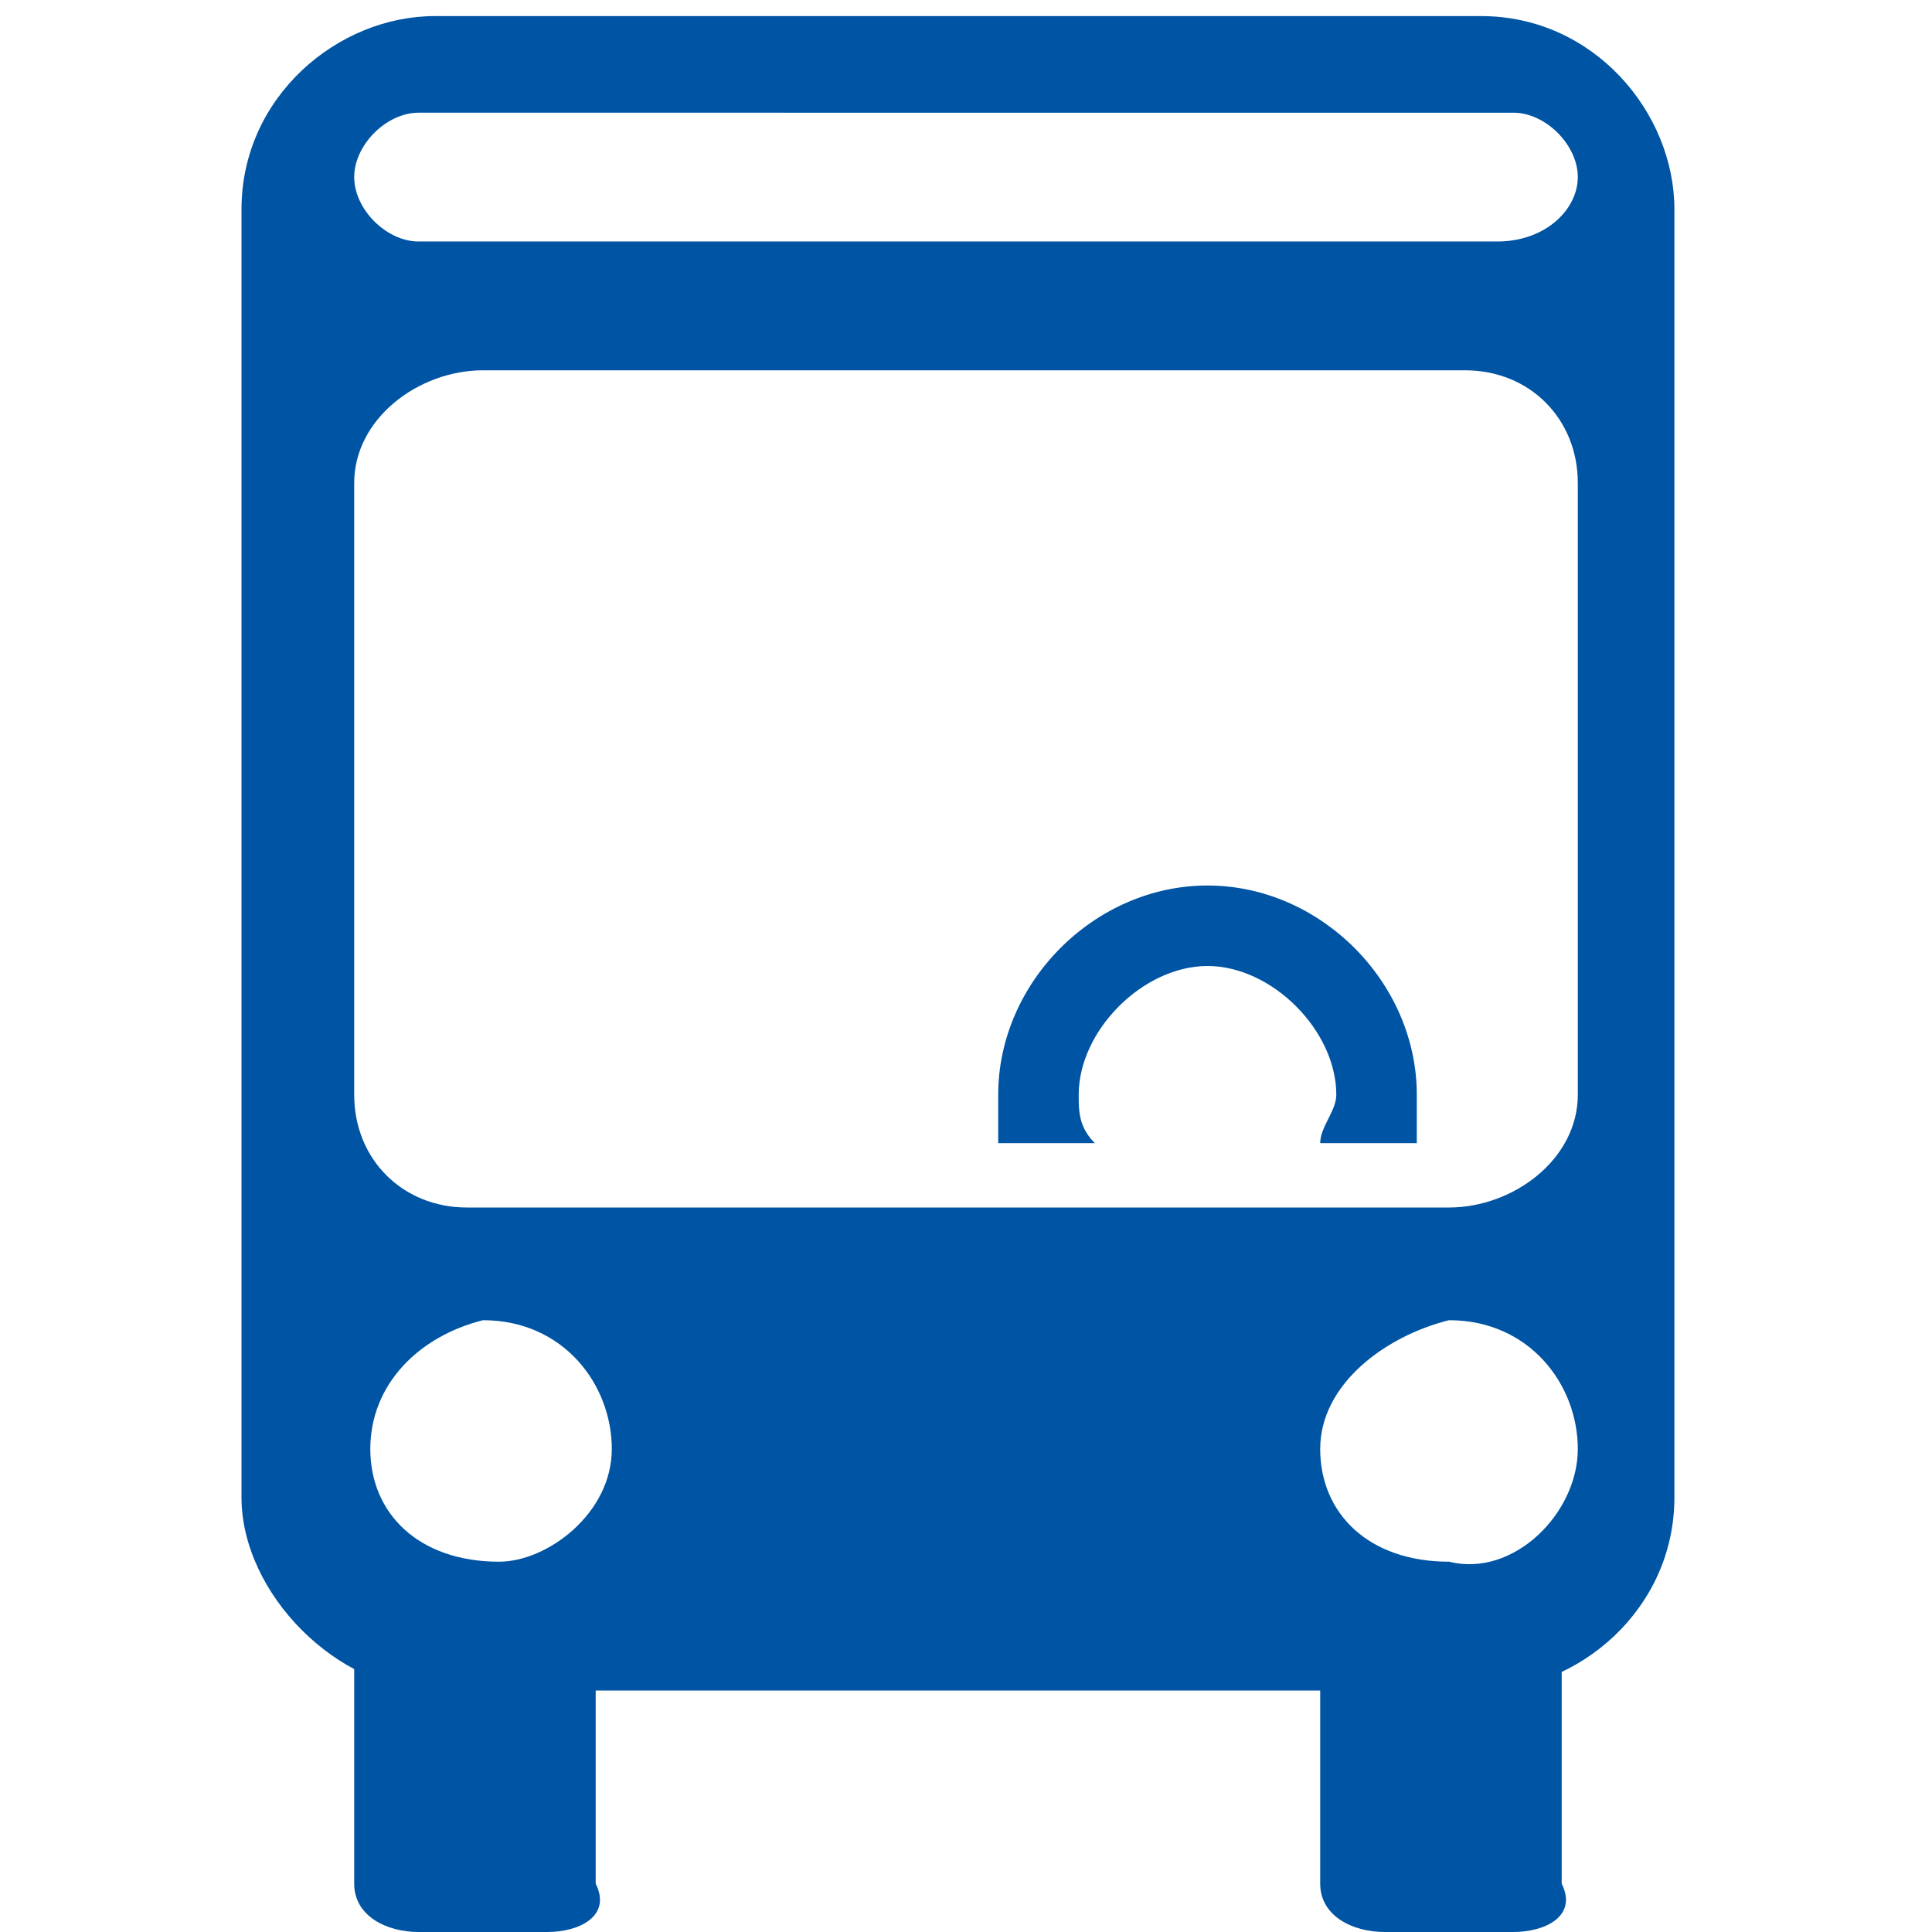 <?xml version="1.0" encoding="utf-8"?>
<!-- Generator: Adobe Illustrator 21.0.0, SVG Export Plug-In . SVG Version: 6.00 Build 0)  -->
<svg version="1.1" id="Layer_1" xmlns="http://www.w3.org/2000/svg" xmlns:xlink="http://www.w3.org/1999/xlink" x="0px" y="0px"
	 viewBox="0 0 12 12" style="enable-background:new 0 0 12 12;" xml:space="preserve">
<style type="text/css">
	.st0{fill:#0054A4;}
</style>
<g transform="scale(1 -1)">
	<g transform="translate(0 -12)">
		<g>
			<g>
				<path marker-start="none" marker-end="none" class="st0" d="M8.2,0.3v1.6c0,0.2,0.1,0.3,0.3,0.3h0.9c0.2,0,0.3-0.1,0.3-0.3V0.3
					C9.8,0.1,9.6,0,9.4,0H8.6C8.4,0,8.2,0.1,8.2,0.3z"/>
				<path marker-start="none" marker-end="none" class="st0" d="M2.2,0.3v1.6c0,0.2,0.1,0.3,0.3,0.3h0.9c0.2,0,0.3-0.1,0.3-0.3V0.3
					C3.8,0.1,3.6,0,3.4,0H2.6C2.4,0,2.2,0.1,2.2,0.3z"/>
				<path marker-start="none" marker-end="none" class="st0" d="M1.5,2.7v8c0,0.7,0.6,1.2,1.2,1.2h6.5c0.7,0,1.2-0.6,1.2-1.2v-8
					c0-0.7-0.6-1.2-1.2-1.2H2.7C2.1,1.5,1.5,2.1,1.5,2.7z M9.8,3L9.8,3c0,0.4-0.3,0.8-0.8,0.8h0C8.6,3.7,8.2,3.4,8.2,3v0
					c0-0.4,0.3-0.7,0.8-0.7h0C9.4,2.2,9.8,2.6,9.8,3z M3.8,3L3.8,3c0,0.4-0.3,0.8-0.8,0.8h0C2.6,3.7,2.3,3.4,2.3,3v0
					c0-0.4,0.3-0.7,0.8-0.7h0C3.4,2.3,3.8,2.6,3.8,3z M9,4.5L9,4.5L9,4.5c0.4,0,0.8,0.3,0.8,0.7V9c0,0.4-0.3,0.7-0.7,0.7H3
					C2.6,9.7,2.2,9.4,2.2,9V5.2c0-0.4,0.3-0.7,0.7-0.7h3v0H9z M6.2,5.2c0,0.7,0.6,1.3,1.3,1.3c0.7,0,1.3-0.6,1.3-1.3
					c0-0.1,0-0.2,0-0.3H8.2c0,0.1,0.1,0.2,0.1,0.3C8.3,5.6,7.9,6,7.5,6C7.1,6,6.7,5.6,6.7,5.2c0-0.1,0-0.2,0.1-0.3H6.2
					C6.2,5,6.2,5.1,6.2,5.2z M9.8,10.9L9.8,10.9c0,0.2-0.2,0.4-0.4,0.4H2.6c-0.2,0-0.4-0.2-0.4-0.4v0c0-0.2,0.2-0.4,0.4-0.4h6.7
					C9.6,10.5,9.8,10.7,9.8,10.9z"/>
			</g>
		</g>
	</g>
</g>
</svg>
